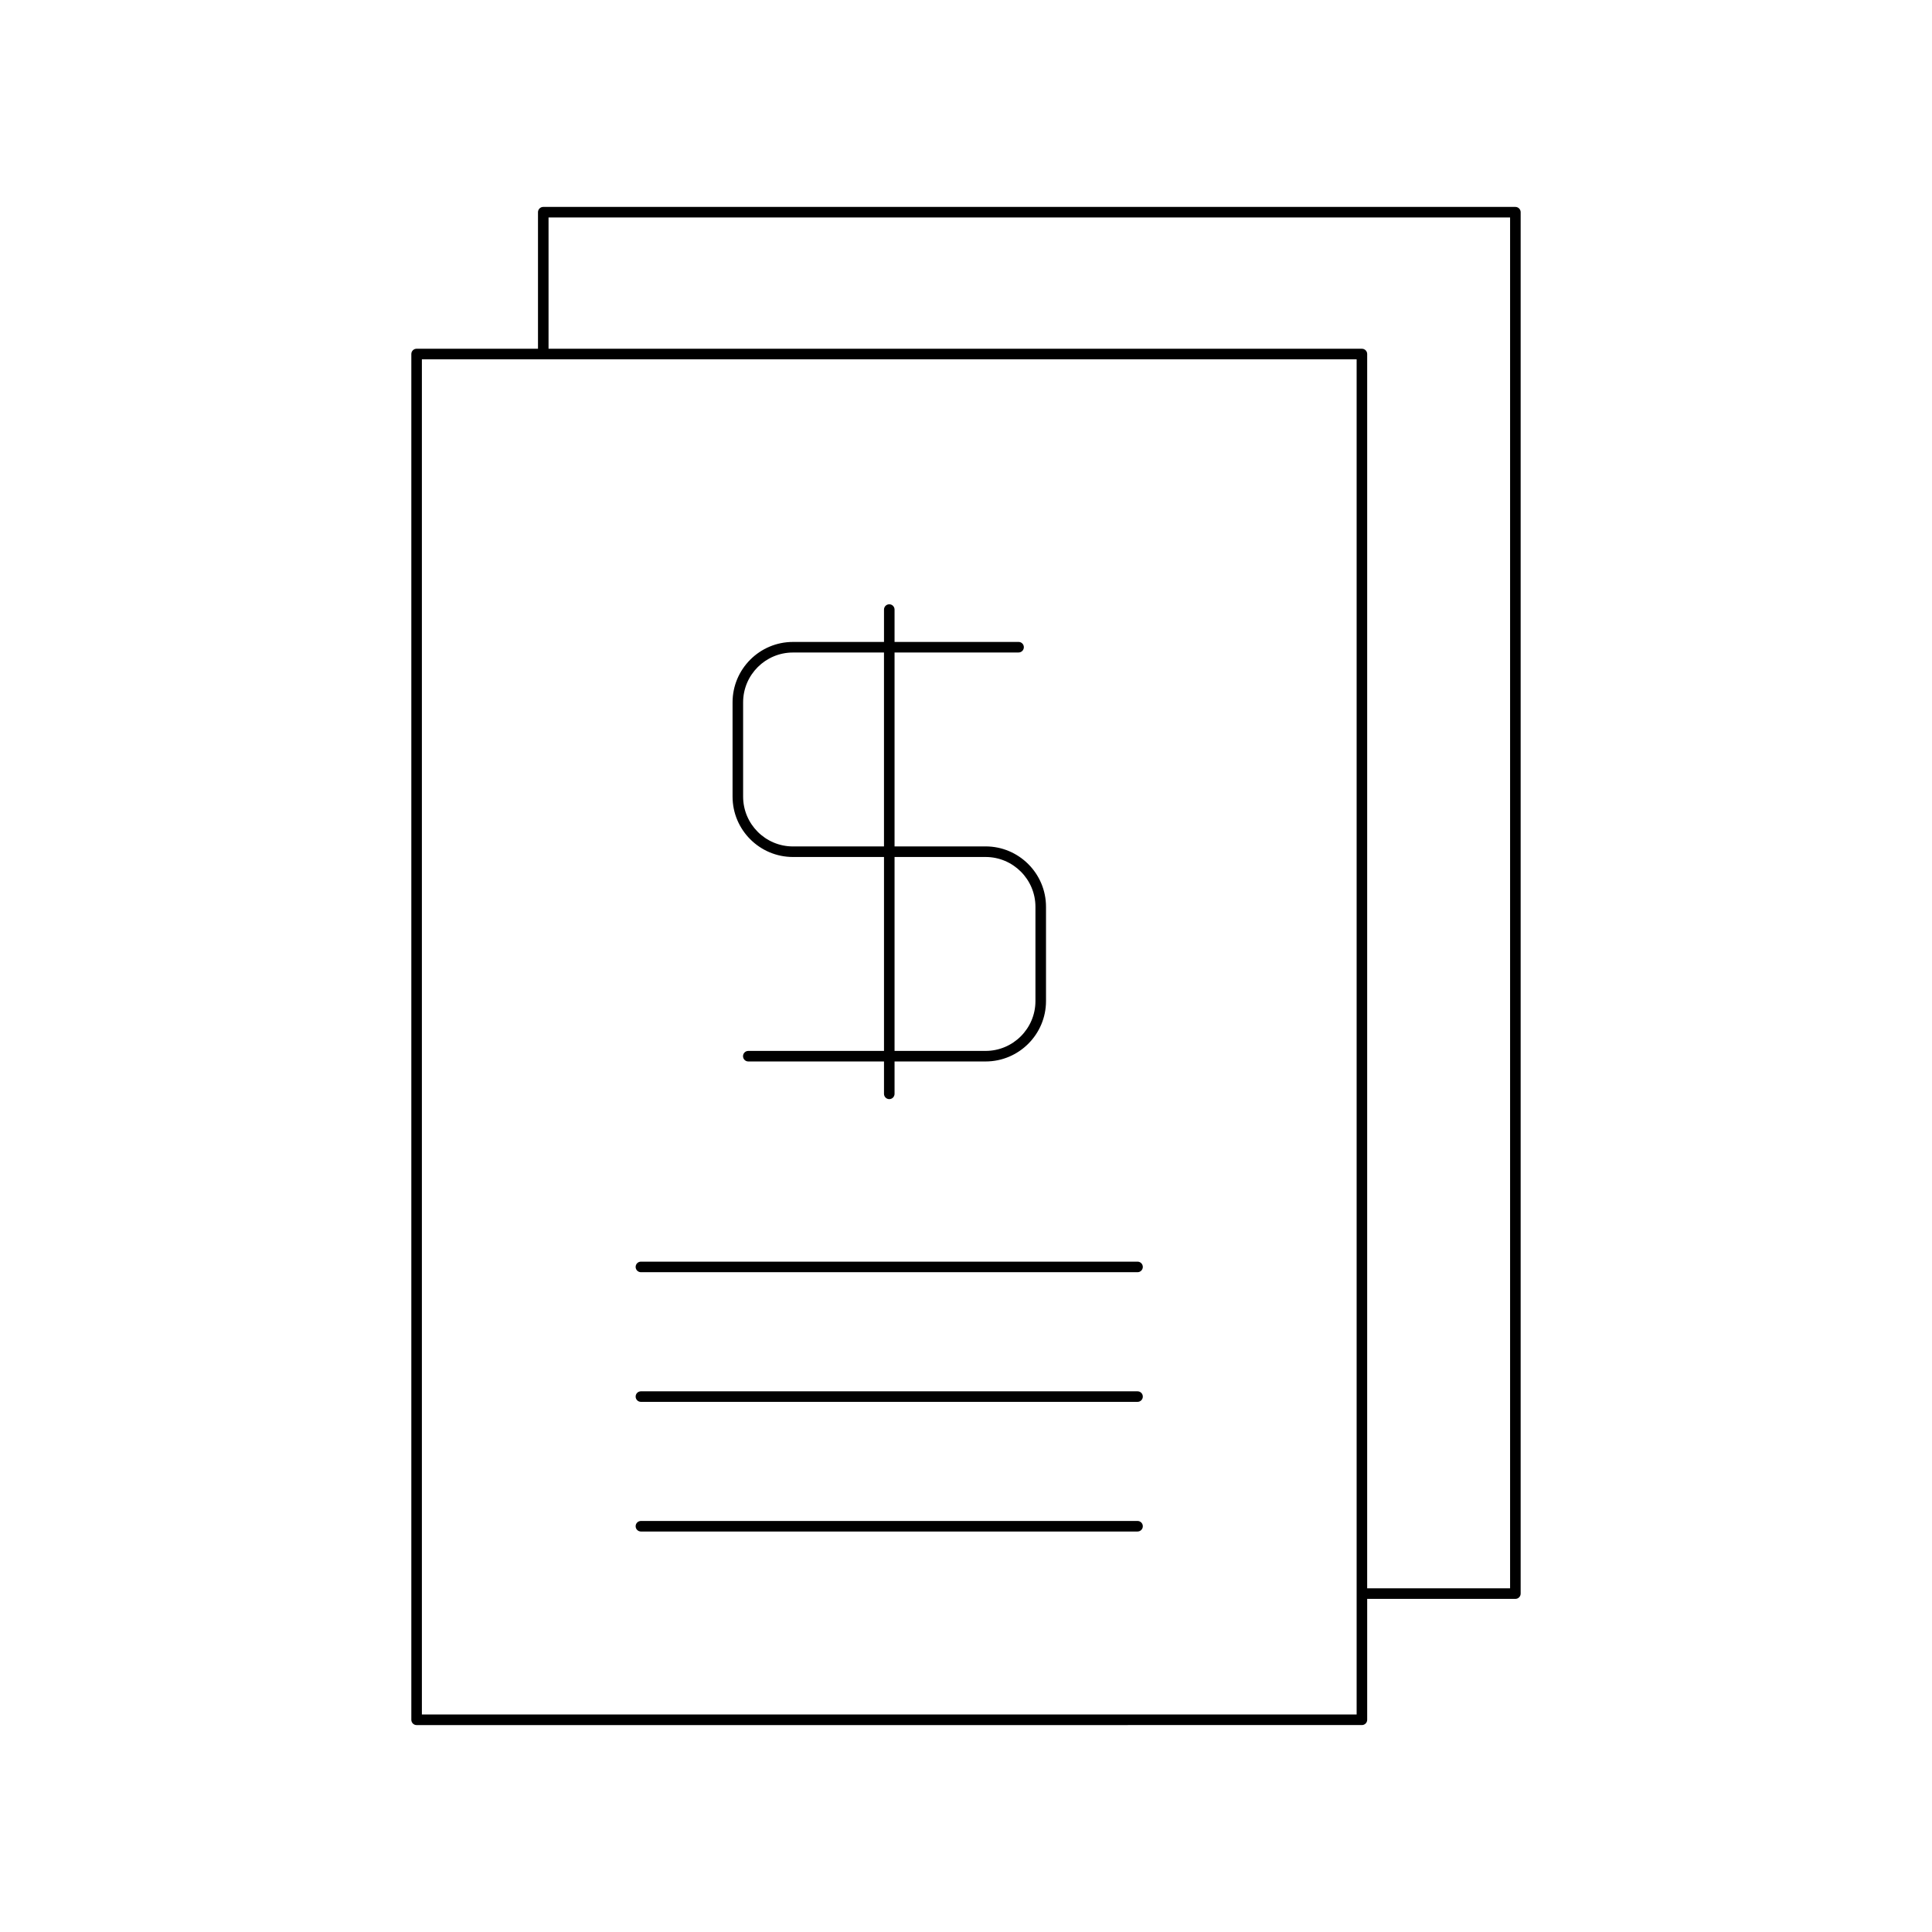 <?xml version="1.0" encoding="UTF-8"?>
<!-- Uploaded to: SVG Repo, www.svgrepo.com, Generator: SVG Repo Mixer Tools -->
<svg fill="#000000" width="800px" height="800px" version="1.1" viewBox="144 144 512 512" xmlns="http://www.w3.org/2000/svg">
 <g>
  <path d="m504.92 601.16c0.773 0 1.398-0.629 1.398-1.398v-32.039h39.273c0.773 0 1.398-0.629 1.398-1.398v-366.09c0-0.77-0.625-1.398-1.398-1.398h-257.62c-0.773 0-1.398 0.629-1.398 1.398v36.184h-32.168c-0.773 0-1.398 0.629-1.398 1.398v361.95c0 0.77 0.625 1.398 1.398 1.398zm-215.55-399.53h254.82v363.29h-37.875l0.004-327.1c0-0.77-0.625-1.398-1.398-1.398l-215.55-0.004zm-33.566 37.586h247.72v359.14h-247.72z"/>
  <path d="m354.14 371.11h24.129v51.391h-35.961c-0.773 0-1.398 0.629-1.398 1.398s0.625 1.398 1.398 1.398h35.961v8.582c0 0.77 0.625 1.398 1.398 1.398 0.773 0 1.398-0.629 1.398-1.398v-8.582h24.129c8.824 0 16.008-7.18 16.008-16.008v-24.977c0-8.828-7.18-16.008-16.008-16.008h-24.129v-51.391h32.867c0.773 0 1.398-0.629 1.398-1.398s-0.625-1.398-1.398-1.398h-32.867v-8.578c0-0.77-0.625-1.398-1.398-1.398-0.773 0-1.398 0.629-1.398 1.398v8.582h-24.129c-8.824 0-16.004 7.18-16.004 16.008v24.977c0 8.828 7.18 16.004 16.004 16.004zm26.926 0h24.129c7.281 0 13.207 5.926 13.207 13.207v24.977c0 7.281-5.926 13.207-13.207 13.207h-24.129zm-40.133-40.98c0-7.281 5.922-13.207 13.203-13.207h24.129v51.391h-24.129c-7.281 0-13.203-5.926-13.203-13.207z"/>
  <path d="m445.46 478.35h-131.61c-0.773 0-1.398 0.629-1.398 1.398 0 0.77 0.625 1.398 1.398 1.398h131.61c0.773 0 1.398-0.629 1.398-1.398 0-0.77-0.625-1.398-1.398-1.398z"/>
  <path d="m445.46 512.71h-131.61c-0.773 0-1.398 0.629-1.398 1.398s0.625 1.398 1.398 1.398h131.61c0.773 0 1.398-0.629 1.398-1.398 0-0.773-0.625-1.398-1.398-1.398z"/>
  <path d="m445.46 547.07h-131.61c-0.773 0-1.398 0.629-1.398 1.398s0.625 1.398 1.398 1.398h131.61c0.773 0 1.398-0.629 1.398-1.398s-0.625-1.398-1.398-1.398z"/>
 </g>
</svg>